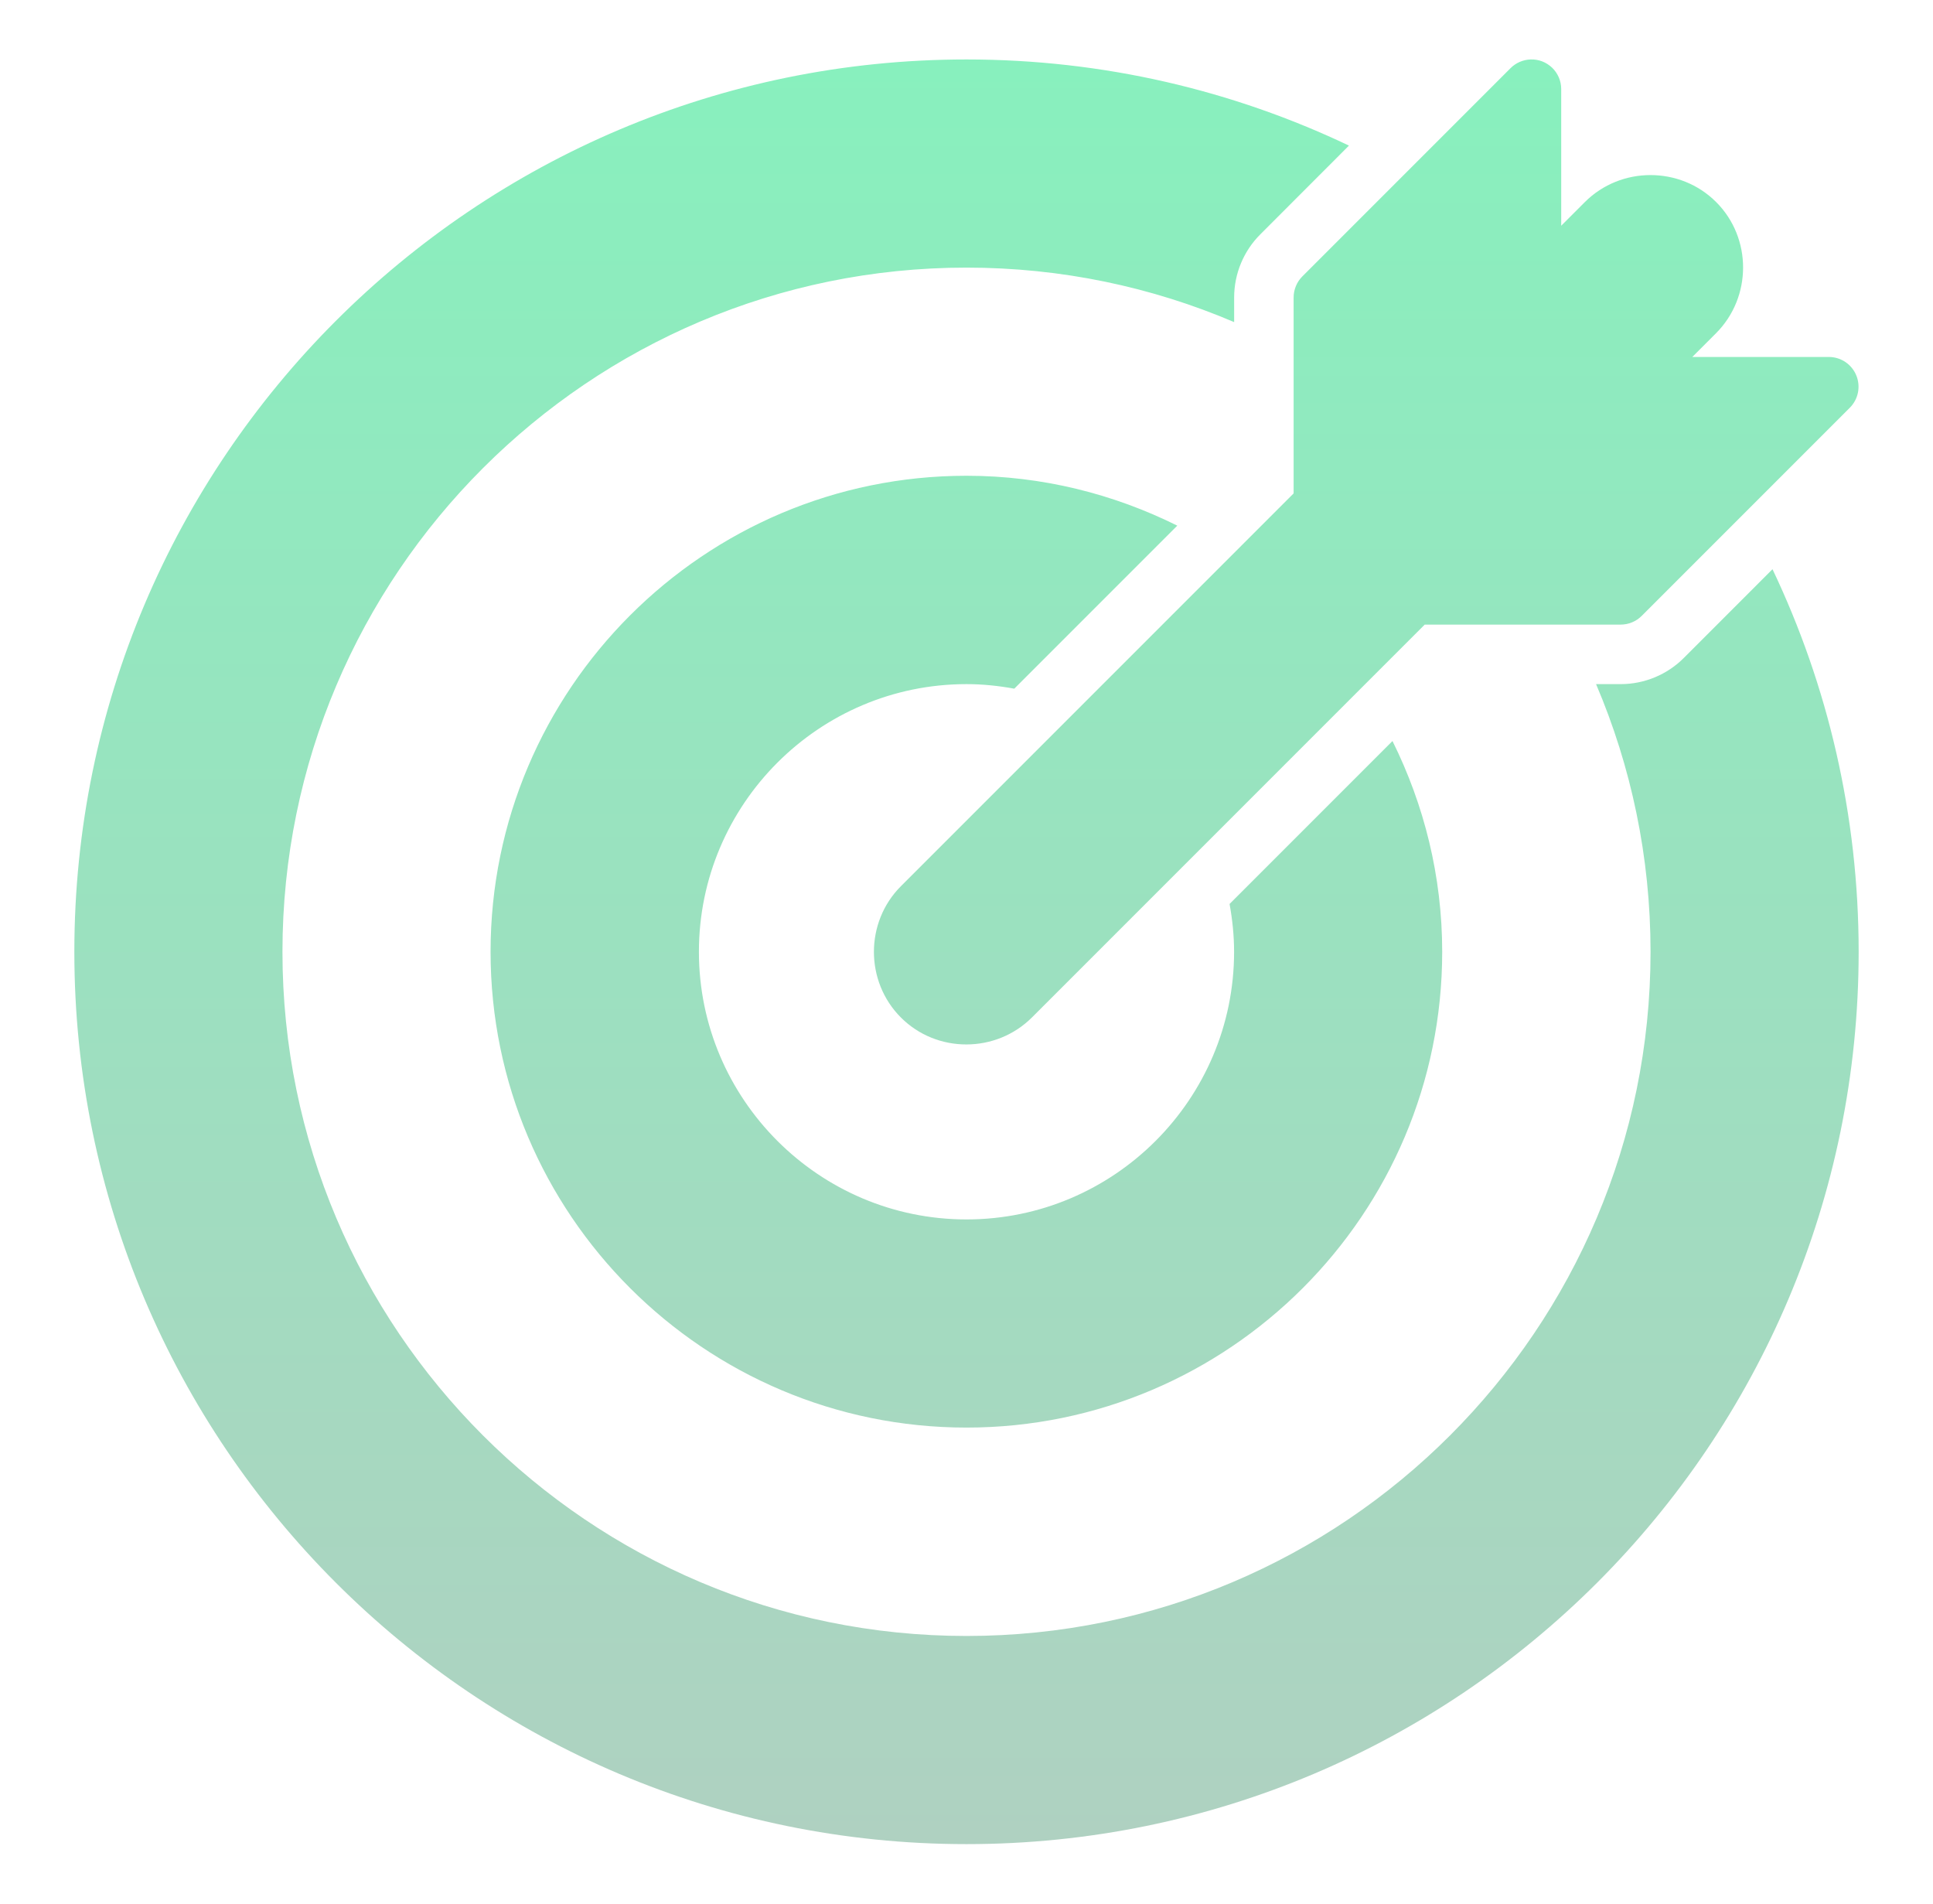 <svg width="65" height="64" viewBox="0 0 65 64" fill="none" xmlns="http://www.w3.org/2000/svg">
<path d="M32.5 1.999C15.943 1.999 2.5 15.442 2.5 31.999C2.5 48.555 15.943 61.999 32.5 61.999C49.057 61.999 62.5 48.555 62.5 31.999C62.5 27.397 61.459 23.036 59.603 19.137L56.625 22.116C56.063 22.681 55.296 23 54.498 23H53.67C54.849 25.765 55.502 28.806 55.502 31.999C55.502 44.689 45.191 55.001 32.5 55.001C19.809 55.001 9.498 44.689 9.498 31.999C9.498 19.308 19.809 8.997 32.5 8.997C35.693 8.997 38.734 9.649 41.5 10.829V10.001C41.5 9.203 41.819 8.436 42.385 7.874L45.361 4.895C41.462 3.04 37.102 1.999 32.5 1.999ZM51.473 1.999C51.217 2.006 50.973 2.112 50.793 2.293L43.795 9.291C43.702 9.384 43.627 9.495 43.577 9.617C43.526 9.738 43.5 9.869 43.5 10V16.588L30.295 29.793C29.084 31.004 29.084 32.999 30.295 34.209C31.505 35.42 33.495 35.414 34.705 34.202L47.908 20.999H54.498C54.63 20.999 54.76 20.973 54.882 20.922C55.004 20.872 55.114 20.797 55.207 20.704L62.205 13.706C62.344 13.566 62.439 13.388 62.477 13.194C62.515 13 62.495 12.799 62.419 12.617C62.343 12.434 62.215 12.279 62.051 12.169C61.887 12.059 61.694 12.001 61.496 12.001H56.906L57.703 11.204C58.914 9.993 58.919 8.004 57.709 6.794C57.104 6.188 56.302 5.886 55.5 5.886C54.699 5.886 53.898 6.189 53.293 6.794L52.498 7.589V2.993C52.498 2.86 52.471 2.728 52.419 2.606C52.367 2.483 52.291 2.372 52.195 2.279C52.099 2.187 51.986 2.114 51.862 2.065C51.738 2.017 51.606 1.995 51.473 1.999ZM32.5 15.995C23.675 15.995 16.496 23.174 16.496 31.999C16.496 40.823 23.675 47.995 32.5 47.995C41.325 47.995 48.496 40.823 48.496 31.999C48.496 29.453 47.886 27.052 46.824 24.913L41.346 30.391C41.441 30.914 41.498 31.449 41.498 31.999C41.498 36.957 37.459 40.997 32.5 40.997C27.541 40.997 23.502 36.957 23.502 31.999C23.502 27.04 27.541 23 32.5 23C33.049 23 33.585 23.058 34.107 23.153L39.588 17.672C37.449 16.609 35.048 15.995 32.5 15.995Z" fill="url(#paint0_linear_811_10778)"/>
<defs>
<linearGradient id="paint0_linear_811_10778" x1="32.5" y1="1.997" x2="32.5" y2="61.999" gradientUnits="userSpaceOnUse">
<stop stop-color="#88F0BE"/>
<stop offset="1" stop-color="#AFD1C1"/>
</linearGradient>
</defs>
</svg>
